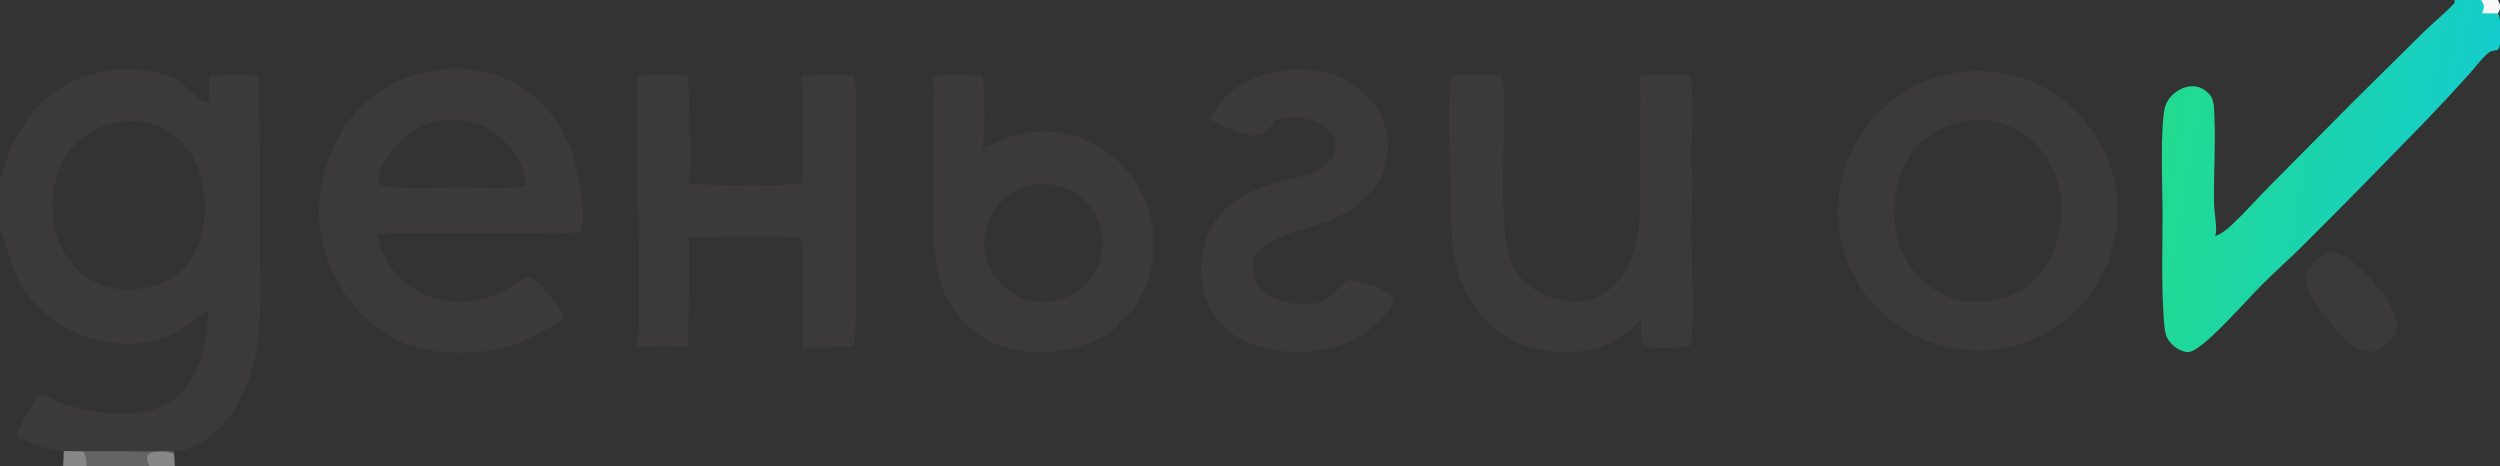 <?xml version="1.0" encoding="UTF-8"?> <svg xmlns="http://www.w3.org/2000/svg" xmlns:xlink="http://www.w3.org/1999/xlink" width="708" height="132"><rect width="100%" height="100%" fill="#333333" stroke="none"/><path fill="#3C393B" d="M558.69 20.134C580.471 19.356 598.787 36.316 599.674 58.082C600.56 79.849 583.683 98.241 561.911 99.234C539.987 100.234 521.43 83.221 520.538 61.302C519.645 39.383 536.757 20.919 558.69 20.134ZM561.391 85.448C567.187 85.009 573.364 82.713 577.231 78.215C581.949 72.728 584.253 64.103 583.692 56.971C583.167 50.293 580.26 43.881 575.107 39.509C570.38 35.469 564.228 33.493 558.031 34.023L557.879 34.037C551.383 35.106 545.192 37.857 541.253 43.351C536.964 49.334 535.689 57.944 536.874 65.094C537.981 71.794 541.728 77.771 547.276 81.689C551.376 84.597 556.387 85.931 561.391 85.448Z"></path><path fill="#3C393B" d="M126.241 19.493C132.486 19.1 138.522 20.024 144.198 22.73C152.283 26.584 158.897 34.29 161.85 42.683C163.567 47.561 166.462 61.276 164.395 65.596C159.538 66.444 154.106 66.036 149.19 66.026L123.569 66.008C118.005 66.011 112.337 65.779 106.805 66.415C107.871 71.241 110.166 75.711 113.739 79.171C120.923 86.131 133.268 87.115 142.111 82.833C144.254 81.795 147.799 78.471 150.078 78.463C150.601 78.461 150.657 78.605 151.007 78.95C151.24 79.081 151.472 79.23 151.683 79.395C153.204 80.587 159.267 87.396 159.473 89.275C159.494 89.465 159.506 89.811 159.379 89.968C158.465 91.093 156.981 91.873 155.764 92.631C149.896 96.288 143.893 98.703 136.968 99.473C126.178 100.673 115.121 99.494 106.384 92.482C97.491 85.344 91.756 75.259 90.543 63.876C89.367 52.84 93.098 41.127 100.064 32.539C106.603 24.478 116.127 20.552 126.241 19.493ZM130.902 53.068C136.282 53.085 143.509 53.803 148.683 52.64C149.231 50.963 147.992 47.609 147.19 46.028C144.713 41.139 140.311 36.627 135.017 34.912C132.015 33.939 128.643 33.674 125.51 33.989C118.308 35.238 114.532 37.827 110.285 43.839C109.059 45.573 106.67 48.981 107.077 51.212C107.176 51.755 107.373 52.062 107.829 52.38C109.87 53.807 127.253 53.093 130.902 53.068Z"></path><path fill="#3C393B" d="M268.535 21.251C271.701 21.206 274.806 21.216 277.963 21.489C278.068 21.661 278.155 21.834 278.226 22.023C278.987 24.05 279.067 39.886 278.134 41.918C280.155 41.449 282.197 40.189 284.161 39.431C290.581 36.93 297.641 36.589 304.272 38.461C312.442 40.792 318.801 46.481 322.854 53.818C326.964 61.205 327.913 69.94 325.484 78.037C324.284 82.155 321.18 88.895 317.245 91.052C317.213 91.207 317.168 91.376 317.083 91.511C314.986 94.822 307.559 97.785 303.878 98.687C295.949 100.63 285.745 100.048 278.684 95.736C263.79 86.643 264.172 70.838 264.125 55.607C264.089 48.219 264.097 40.832 264.149 33.444C264.19 29.832 264.994 25.02 264.148 21.583L264.123 21.483C265.584 21.481 267.075 21.334 268.535 21.251ZM297.484 85.446C303.471 84.732 308.612 80.854 310.941 75.295C313.271 69.736 312.429 63.353 308.739 58.587C305.048 53.821 299.077 51.407 293.109 52.268C284.037 53.576 277.705 61.933 278.902 71.016C280.1 80.1 288.383 86.531 297.484 85.446Z"></path><path fill="#3C393B" d="M182.728 21.252C186.61 21.087 190.626 20.972 194.491 21.393C194.588 21.548 194.677 21.702 194.753 21.869C195.281 23.031 195.728 50.348 195.223 51.653C195.156 51.826 195.089 51.995 195.005 52.161C204.561 52.296 217.405 53.041 226.637 51.974C226.766 51.763 226.875 51.541 226.963 51.31C227.654 49.456 227.485 22.803 226.864 21.452C231.771 21.219 236.709 20.963 241.604 21.501C241.615 21.523 241.626 21.544 241.637 21.566C241.653 21.603 241.667 21.64 241.685 21.677C241.738 21.791 241.799 21.9 241.849 22.016C242.243 22.926 242.238 23.892 242.268 24.866C242.47 31.398 242.994 95.23 241.782 98.232L237.472 98.271C234.069 98.571 230.415 98.306 226.978 98.354C227.137 98.1 227.268 97.814 227.323 97.519C227.744 95.23 227.273 91.925 227.263 89.513C227.233 82.814 227.677 75.798 227.103 69.139C227.048 68.498 226.876 67.953 226.515 67.419C222.318 66.742 217.845 66.97 213.605 66.985C207.341 66.955 201.077 67.063 194.817 67.309C194.893 67.443 194.955 67.579 195.015 67.72C195.056 67.815 195.094 67.907 195.124 68.007C195.419 68.981 194.996 93.718 194.8 96.328C194.744 97.072 194.588 97.689 194.228 98.348C189.723 97.845 184.743 98.295 180.188 98.32C182.348 94.498 179.154 24.014 180.807 21.506L182.728 21.252Z"></path><path fill="#3C393B" d="M463.956 21.455C468.814 21.219 473.657 21.037 478.514 21.378C478.697 21.673 478.859 22.008 478.93 22.349C479.453 24.871 479.509 43.903 478.509 45.441C478.725 45.769 478.907 46.13 478.979 46.518C479.671 50.228 479.012 59.364 479.018 63.589C479.032 74.383 479.695 85.539 479.097 96.302C479.061 96.96 478.935 97.469 478.558 98.021C476.104 98.323 468.548 99.021 466.54 98.112C463.603 96.783 465.425 92.718 464.518 90.476C464.51 90.455 464.501 90.435 464.492 90.415C462.945 92.769 459.223 95.457 456.771 96.79C450.247 100.338 440.284 100.431 433.241 98.332C425.048 95.89 419.397 90.469 415.393 83.022C413.413 79.273 412.097 75.209 411.506 71.01C410.758 66.018 409.924 25.089 410.812 22.126C411.552 21.242 411.895 21.385 413.01 21.251C417.001 21.211 420.998 21.128 424.986 21.329C427.934 25.988 422.749 64.717 428.58 75.52C431.026 80.05 435.139 83.085 440.029 84.532C444.575 85.878 449.364 85.807 453.593 83.497C458.616 80.752 461.466 75.32 463.026 70.009C463.69 67.714 464.103 65.353 464.256 62.969C464.734 55.544 464.338 48.008 464.353 40.569C464.365 34.768 464.835 28.826 464.451 23.041C464.412 22.467 464.23 21.958 463.956 21.455Z"></path><path fill="#3C393B" d="M365.621 19.523C366.541 19.449 367.457 19.449 368.379 19.488C375.547 19.788 382.752 22.396 387.667 27.758C391.399 31.785 393.336 37.152 393.036 42.633C392.827 47.303 391.17 51.255 388.023 54.707C378.26 65.414 364.525 63.586 356.603 70.918C355.496 71.942 354.741 73.192 354.684 74.723C354.591 77.18 355.463 80.047 357.165 81.844C360.027 84.867 365.052 86.094 369.072 86.179C375.804 86.321 376.852 83.767 381.291 79.506C381.894 79.226 382.484 79.281 383.122 79.384C385.746 79.809 393.042 82.05 394.601 84.272C394.614 84.29 394.627 84.31 394.64 84.329C394.816 85.86 393.343 87.659 392.44 88.8C387.749 94.73 380.502 98.356 373.093 99.233C372.85 99.329 372.596 99.416 372.334 99.443C364.346 100.266 354.877 99.146 348.418 94.025C344.214 90.691 341.044 85.771 340.441 80.388C338.828 65.994 345.627 56.799 359.261 52.419C364.444 50.754 373.296 49.765 376.865 45.238C377.96 43.848 378.391 42.123 378.171 40.373C377.943 38.56 376.458 37.066 375.065 35.998C370.674 32.634 366.117 33.154 360.984 33.826C360.97 33.899 360.953 33.978 360.923 34.046C360.348 35.399 358.408 37.616 356.991 38.125C353.353 39.432 345.794 35.254 342.284 33.634C343.091 32.809 343.685 31.716 344.356 30.775C350.041 22.8 356.38 21.072 365.621 19.523Z"></path><path fill="#3C393B" d="M658.532 71.701C660.607 71.284 662.081 71.467 663.939 72.517C668.71 75.215 677.141 84.798 678.591 90.119C679.057 91.831 678.933 93.689 678.033 95.246C676.966 97.092 674.828 98.607 672.782 99.135C672.195 99.588 670.909 99.597 670.204 99.516C665.9 99.024 662.356 94.456 659.851 91.285C657.449 88.246 652.425 82.563 652.96 78.441C653.345 75.475 656.31 73.385 658.532 71.701Z"></path><path fill="#3C393B" d="M0 50.955C3.088 39.926 8.221 29.887 18.602 24.072C26.078 19.885 36.86 18.299 45.152 20.664C47.127 21.227 49.282 22.068 50.999 23.208C53.17 24.651 56.48 29.021 58.978 29.189C59.493 26.756 59.247 23.958 59.25 21.47C63.843 21.232 68.635 20.908 73.205 21.559C73.755 36.377 73.558 51.268 73.565 66.096C73.57 77.236 74.523 90.151 72.301 100.987C70.868 107.98 67.671 115.293 62.766 120.562C59.622 123.94 54.062 127.781 49.263 127.951L49.287 128.573L49.477 132L42.374 132L24.541 132L17.9 132C18.008 130.594 18.003 129.158 18.048 127.747C14.135 127.374 9.79 126.011 6.198 124.394C5.374 124.024 5.142 123.634 4.842 122.819C4.907 122.034 9.838 112.925 10.573 112.298C10.992 111.941 11.404 111.778 11.963 111.914C13.836 112.37 15.761 113.525 17.605 114.172C22.275 115.811 27.544 116.795 32.481 117.119C38.927 117.542 45.232 116.624 50.221 112.236C57.124 106.164 58.471 96.697 59.025 88.005C55.532 89.854 52.658 92.728 49.073 94.548C42.027 98.126 32.405 98.03 25.016 95.599C16.009 92.634 7.803 86.037 4.282 77.064C2.77 73.209 1.864 68.984 0 65.29L0 50.955ZM37.42 82.167C43.719 81.223 49.202 80.006 53.206 74.585C57.464 68.821 58.749 60.56 57.67 53.594C56.736 47.555 54.078 41.769 49.046 38.093C45.368 35.406 40.186 33.825 35.622 34.35C30.056 34.7 24.306 37.364 20.601 41.578C16.074 46.725 14.451 53.846 14.895 60.558C15.323 67.046 18.006 72.975 22.955 77.286C26.924 80.742 32.234 82.117 37.42 82.167Z"></path><path fill="#656364" d="M23.597 127.799C29.315 127.64 35.052 127.858 40.772 127.872C43.282 127.878 46.904 127.403 49.263 127.951L49.287 128.573L49.477 132L42.374 132L24.541 132C24.559 130.366 24.481 129.223 23.597 127.799Z"></path><path fill="#888687" d="M42.374 132C41.996 131.093 41.463 130.108 41.705 129.108C42.155 128.482 42.762 128.216 43.502 128.063C44.684 127.819 48.362 127.96 49.287 128.573L49.477 132L42.374 132Z"></path><path fill="#888687" d="M18.048 127.747C19.897 127.698 21.76 127.866 23.597 127.799C24.481 129.223 24.559 130.366 24.541 132L17.9 132C18.008 130.594 18.003 129.158 18.048 127.747Z"></path><defs><linearGradient id="gradient_0" gradientUnits="userSpaceOnUse" x1="611.605" y1="40.736" x2="698.303" y2="57.111"><stop offset="0" stop-color="#22DB8F"></stop><stop offset="1" stop-color="#14CDCC"></stop></linearGradient></defs><path fill="url(#gradient_0)" d="M695.099 0L702.635 0L707.395 0C707.814 0.855 708.237 1.693 707.913 2.654C707.779 3.052 707.591 3.433 707.397 3.806C708.465 5.447 708.284 11.136 707.899 13.017C707.816 13.419 707.628 13.802 707.406 14.146C706.507 14.261 705.428 14.374 704.703 14.972C702.79 16.546 701.097 18.978 699.41 20.833C695.219 25.485 690.954 30.07 686.614 34.584C675.312 46.211 663.926 57.861 652.432 69.295C648.506 73.201 644.345 76.863 640.441 80.793C635.677 85.59 627.267 95.293 622.105 98.711C621.145 99.347 620.121 99.903 618.937 99.649C616.899 99.212 615.074 97.847 613.97 96.09C612.991 94.533 612.902 91.836 612.773 90.047C612.038 79.896 612.463 69.528 612.429 59.347C612.406 52.603 611.749 36.242 613.082 30.537C613.56 28.49 615.043 26.76 616.808 25.669C618.433 24.666 620.399 24.128 622.29 24.579C623.915 24.968 625.494 26.136 626.326 27.594C627.107 28.962 627.069 31.848 627.131 33.418C627.456 41.532 626.875 49.716 627.017 57.842C627.05 59.744 627.916 64.947 627.5 66.337C627.455 66.489 627.41 66.641 627.352 66.788C627.342 66.812 627.332 66.836 627.322 66.86C629.277 66.19 630.76 64.881 632.245 63.492C635.819 60.147 639.093 56.408 642.531 52.912L666.053 29.2L686.458 8.997C689.242 6.281 692.471 3.723 695.081 0.889C695.196 0.765 695.108 0.193 695.099 0Z"></path><path fill="#F9F8FA" d="M702.635 0L707.395 0C707.814 0.855 708.237 1.693 707.913 2.654C707.779 3.052 707.591 3.433 707.397 3.806L702.891 3.754C703.079 3.323 703.277 2.869 703.38 2.409C703.584 1.498 703.102 0.739 702.635 0Z"></path></svg> 